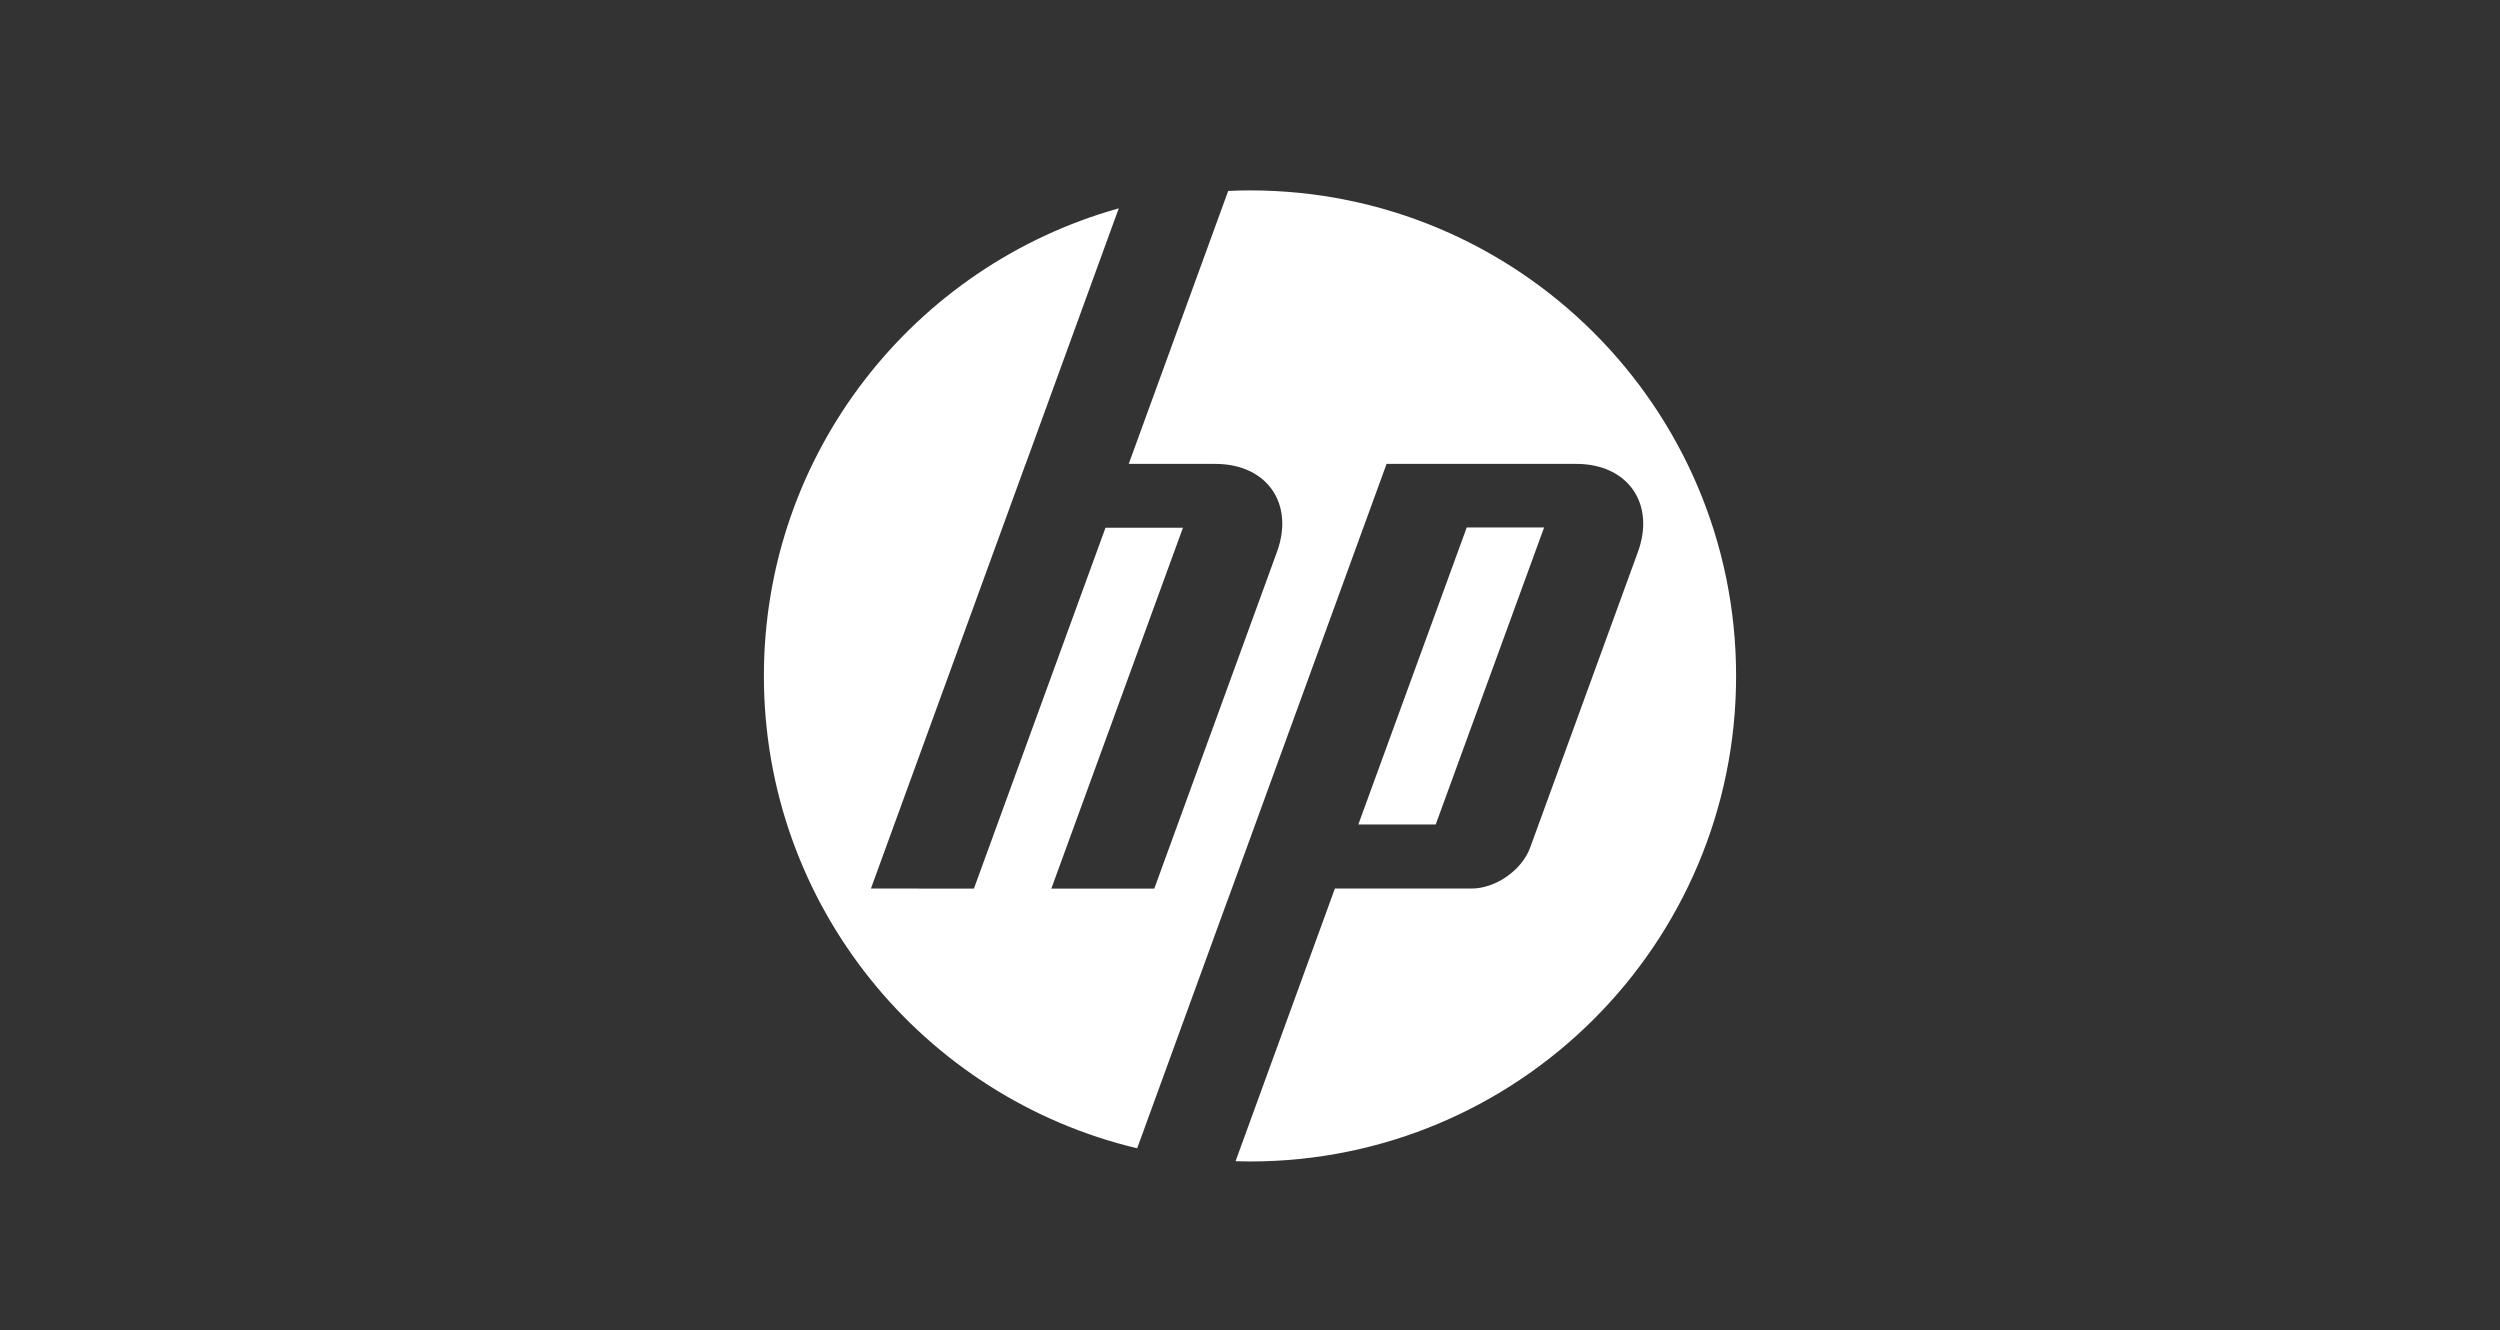<?xml version="1.0" encoding="UTF-8"?>
<svg xmlns="http://www.w3.org/2000/svg" id="Layer_2" viewBox="0 0 166.978 88.851">
  <rect x="0" y="0" width="166.978" height="88.851" fill="#333333" stroke="none"/>
  <defs>
    <style>.cls-1{fill:none;}.cls-2{fill:#fff;}</style>
  </defs>
  <g id="Capa_1">
    <g>
      <path class="cls-2" d="M103.133,35.229h-5.168l-7.241,19.84h5.169l7.24-19.84Zm-19.643,42.347c-.322,0-.646-.006-.966-.017l6.635-18.212h9.133c1.604,0,3.362-1.231,3.909-2.734l7.198-19.75c1.177-3.233-.678-5.879-4.118-5.879h-12.67l-10.629,29.174h-.005l-6.024,16.538c-14.295-3.396-24.932-16.232-24.932-31.549,0-14.878,10.029-27.41,23.702-31.231l-6.215,17.068h-.005l-10.333,28.363,6.879,.003,8.789-24.103h5.173l-8.791,24.103h6.876l8.194-22.487c1.179-3.233-.674-5.879-4.118-5.879h-5.783l6.643-18.231c.482-.023,.969-.036,1.458-.036,17.93,0,32.466,14.521,32.466,32.43s-14.537,32.429-32.466,32.429"></path>
      <rect class="cls-1" x="0" width="166.978" height="88.851"></rect>
    </g>
  </g>
</svg>
